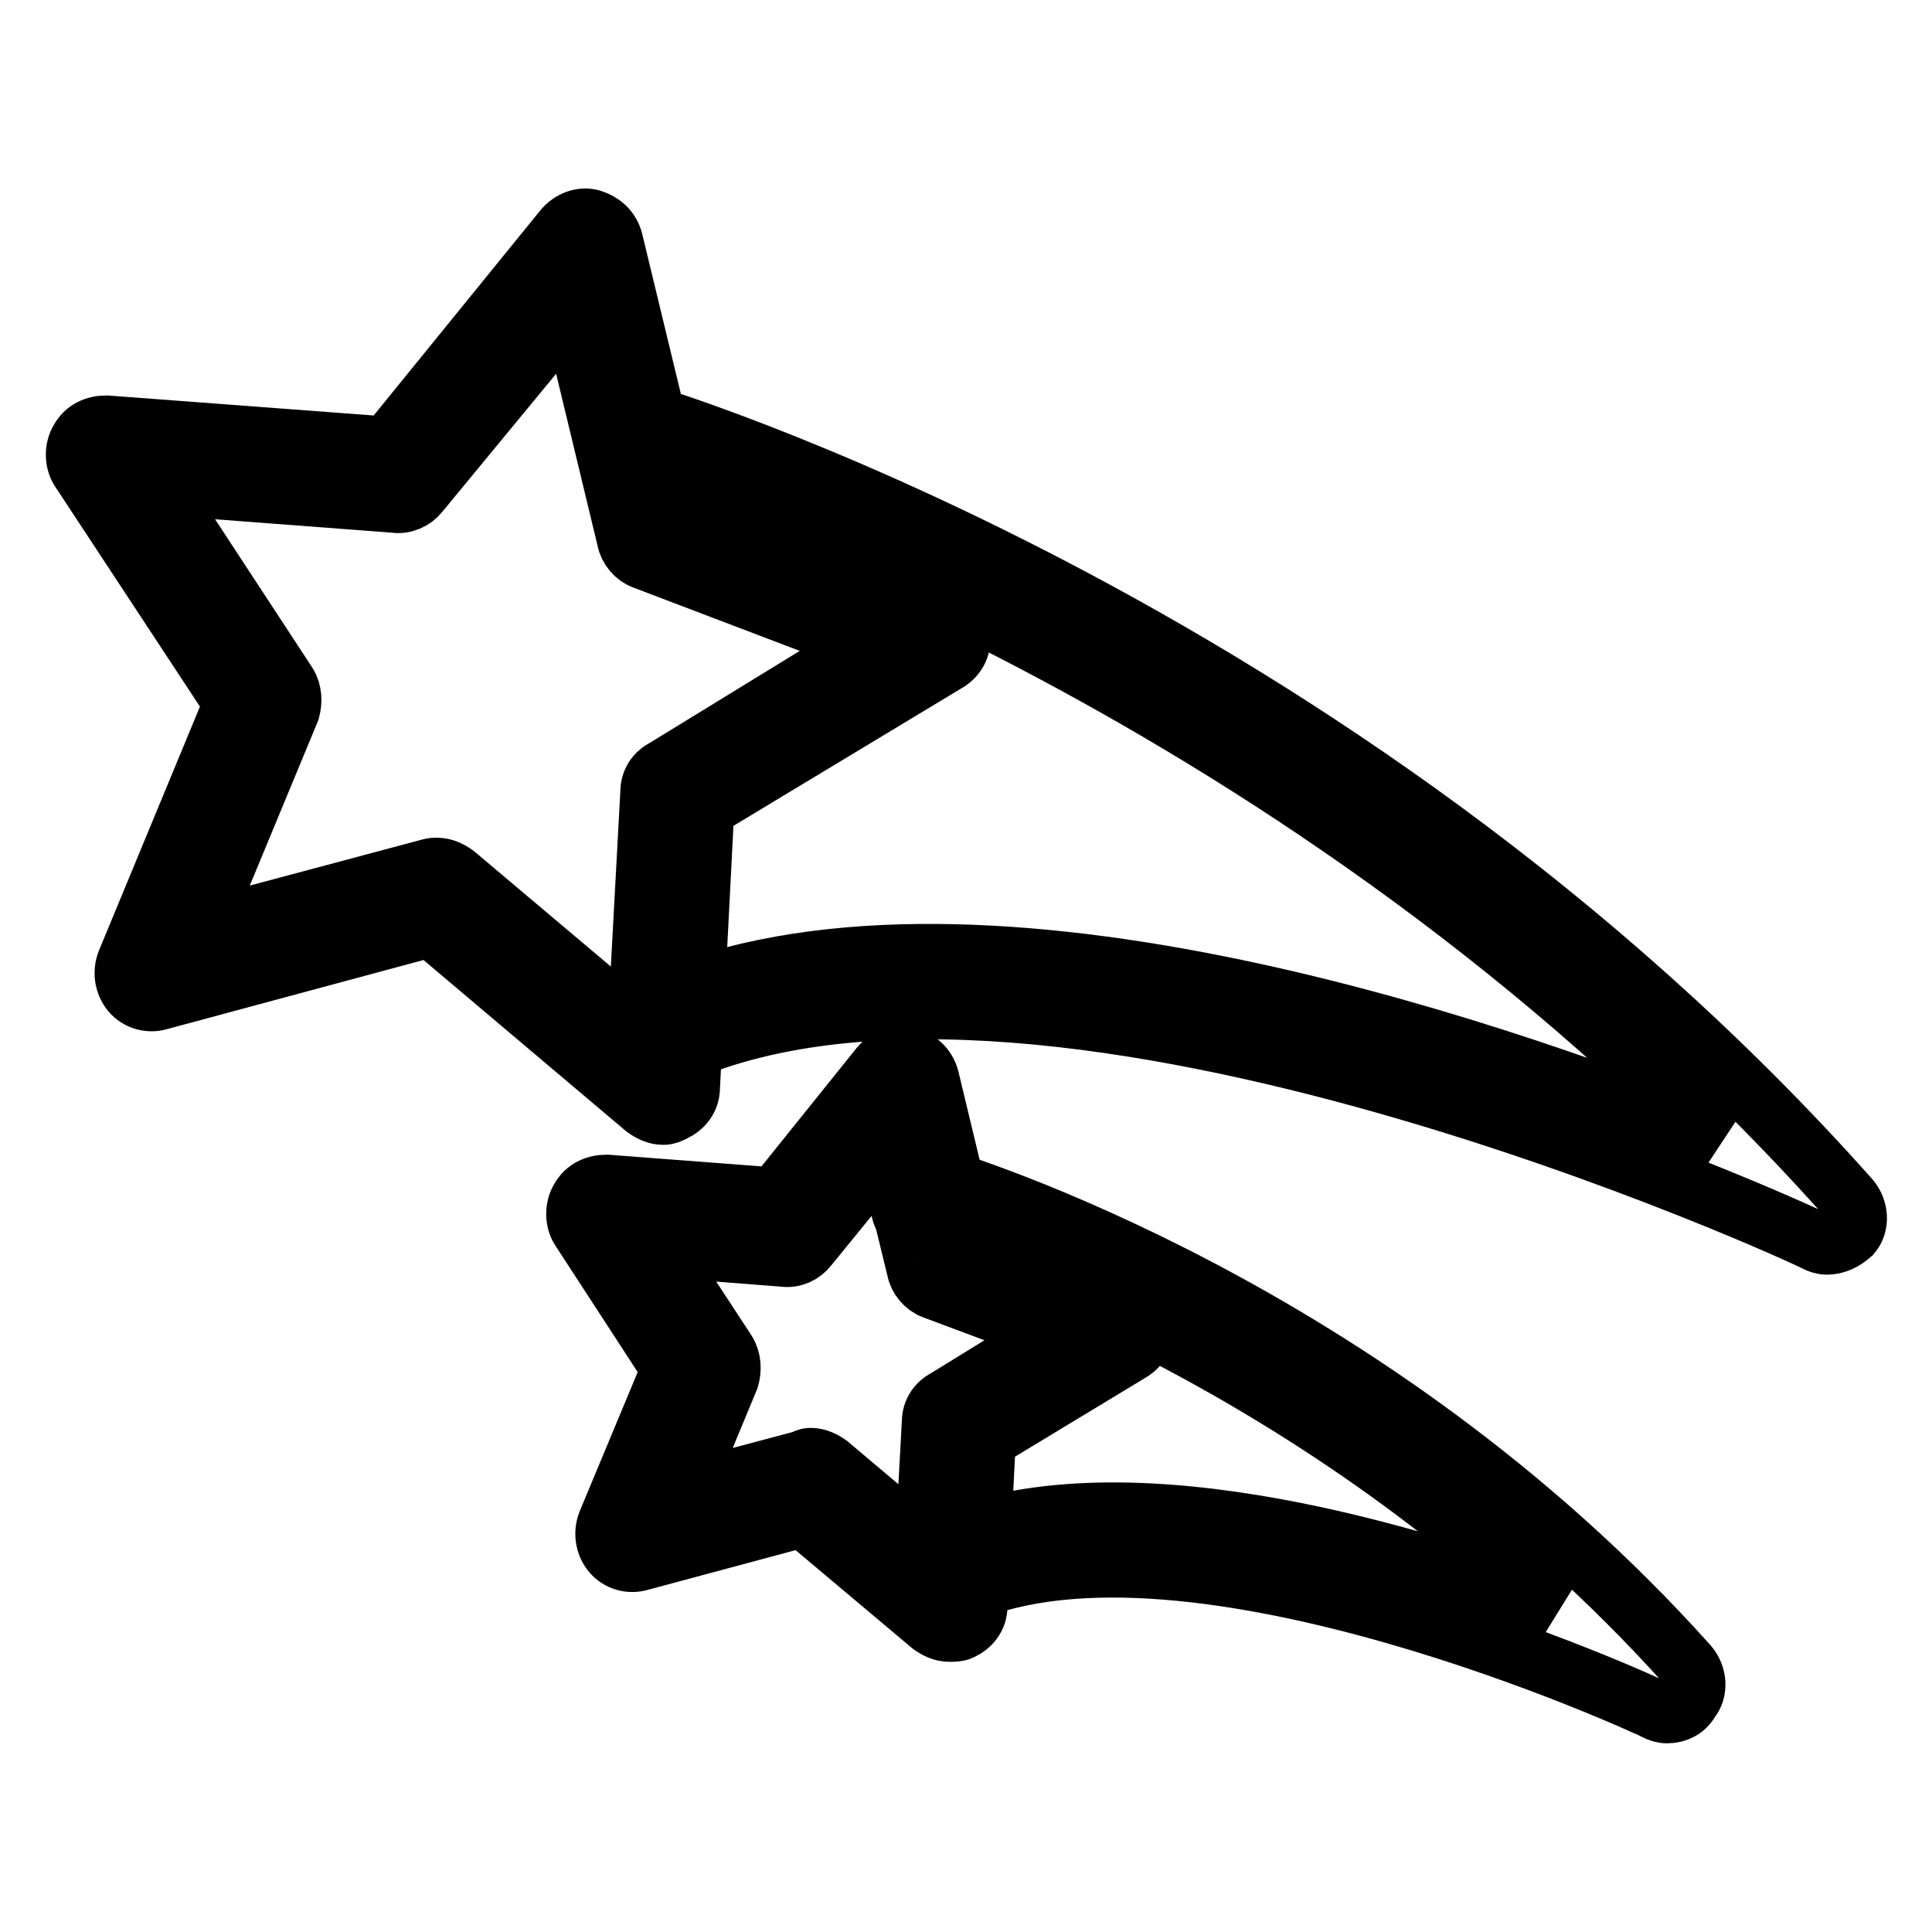 <?xml version="1.0" encoding="utf-8"?>
<!-- Svg Vector Icons : http://www.onlinewebfonts.com/icon -->
<!DOCTYPE svg PUBLIC "-//W3C//DTD SVG 1.1//EN" "http://www.w3.org/Graphics/SVG/1.1/DTD/svg11.dtd">
<svg version="1.1" xmlns="http://www.w3.org/2000/svg" xmlns:xlink="http://www.w3.org/1999/xlink" x="0px" y="0px" viewBox="0 0 256 256" enable-background="new 0 0 256 256" xml:space="preserve">
<g> <path stroke-width="8" fill-opacity="0" stroke="#000000"  d="M242.1,164.9c-0.6,0-1.1-0.2-1.5-0.4c-0.9-0.6-100.9-46.8-150.7-24.9c-1.9,0.7-4.1,0-4.8-1.9s0-4.1,1.9-4.8 c40.7-17.8,109.1,5.4,140.5,18c-65-65.2-143.8-88.8-144.6-89c-2-0.6-3.2-2.6-2.6-4.6c0.6-2,2.6-3.2,4.6-2.6 c0.9,0.2,92,27.5,160.2,104.2c1.1,1.3,1.3,3.3,0.2,4.6C244.3,164.4,243.2,164.9,242.1,164.9L242.1,164.9z M220.9,227 c-0.6,0-1.1-0.2-1.5-0.4c-0.6-0.4-61.7-28.6-91.8-15.4c-1.9,0.7-4.1,0-4.8-1.9s0-4.1,1.9-4.8c23-10,59.8,0.6,81.2,8.5 c-38.8-36.4-83.2-49.8-83.8-49.8c-2-0.6-3.2-2.6-2.6-4.6c0.6-2,2.6-3.2,4.6-2.6c2.2,0.7,57,17.1,99.6,64.7c1.1,1.3,1.3,3.3,0.2,4.6 C223.3,226.4,222.2,227,220.9,227L220.9,227z M87.9,147.7c-0.9,0-1.7-0.4-2.4-0.9l-28.4-24l-36,9.7c-1.3,0.4-2.8,0-3.7-1.1 c-0.9-1.1-1.1-2.6-0.6-3.9L31,93.2l-20.4-31c-0.7-1.1-0.7-2.8,0-3.9c0.7-1.3,2-1.9,3.5-1.9l37.2,2.8l23.4-28.8 c0.9-1.1,2.4-1.7,3.7-1.3c1.3,0.4,2.4,1.3,2.8,2.8l8.7,36l34.9,13.2c1.3,0.6,2.2,1.7,2.4,3.2c0.2,1.5-0.6,2.8-1.9,3.5l-32,19.3 l-1.9,37c0,1.5-0.9,2.6-2.2,3.2C88.8,147.5,88.4,147.7,87.9,147.7L87.9,147.7z M57.9,115c0.9,0,1.7,0.4,2.4,0.9l24.2,20.4l1.7-31.4 c0-1.3,0.7-2.4,1.9-3L115,85.4L85.3,74.1c-1.1-0.4-2-1.5-2.2-2.6l-7.4-30.7L55.5,65.3c-0.7,0.9-2,1.5-3.2,1.3l-31.6-2.4l17.3,26.4 c0.7,1.1,0.7,2.4,0.4,3.5l-12.1,29.2l30.7-8.2C57.4,115,57.6,115,57.9,115z M125.8,216.2c-0.9,0-1.7-0.4-2.4-0.9L106.4,201 l-21.6,5.8c-1.3,0.4-2.8,0-3.7-1.1c-0.9-1.1-1.1-2.6-0.6-3.9l8.5-20.4l-12.1-18.6c-0.7-1.1-0.7-2.8,0-3.9c0.7-1.3,2-1.9,3.5-1.9 l22.3,1.7l13.9-17.3c0.9-1.1,2.4-1.7,3.7-1.3c1.3,0.4,2.4,1.3,2.8,2.8l5.2,21.6l20.8,8c1.3,0.6,2.2,1.7,2.4,3.2 c0.2,1.5-0.6,2.8-1.9,3.5l-19,11.5l-1.1,22.1c0,1.5-0.9,2.6-2.2,3.2C126.9,216.2,126.3,216.2,125.8,216.2z M107.4,193.2 c0.9,0,1.7,0.4,2.4,0.9l12.8,10.8l0.9-16.5c0-1.3,0.7-2.4,1.9-3l14.1-8.7l-15.8-5.9c-1.1-0.4-2-1.5-2.2-2.6l-3.9-16l-10.6,13 c-0.7,0.9-1.9,1.5-3.2,1.3l-16.7-1.3l9.1,13.9c0.7,1.1,0.7,2.4,0.4,3.5l-6.3,15.2l16.2-4.3C106.6,193.4,107,193.2,107.4,193.2z"/></g>
</svg>